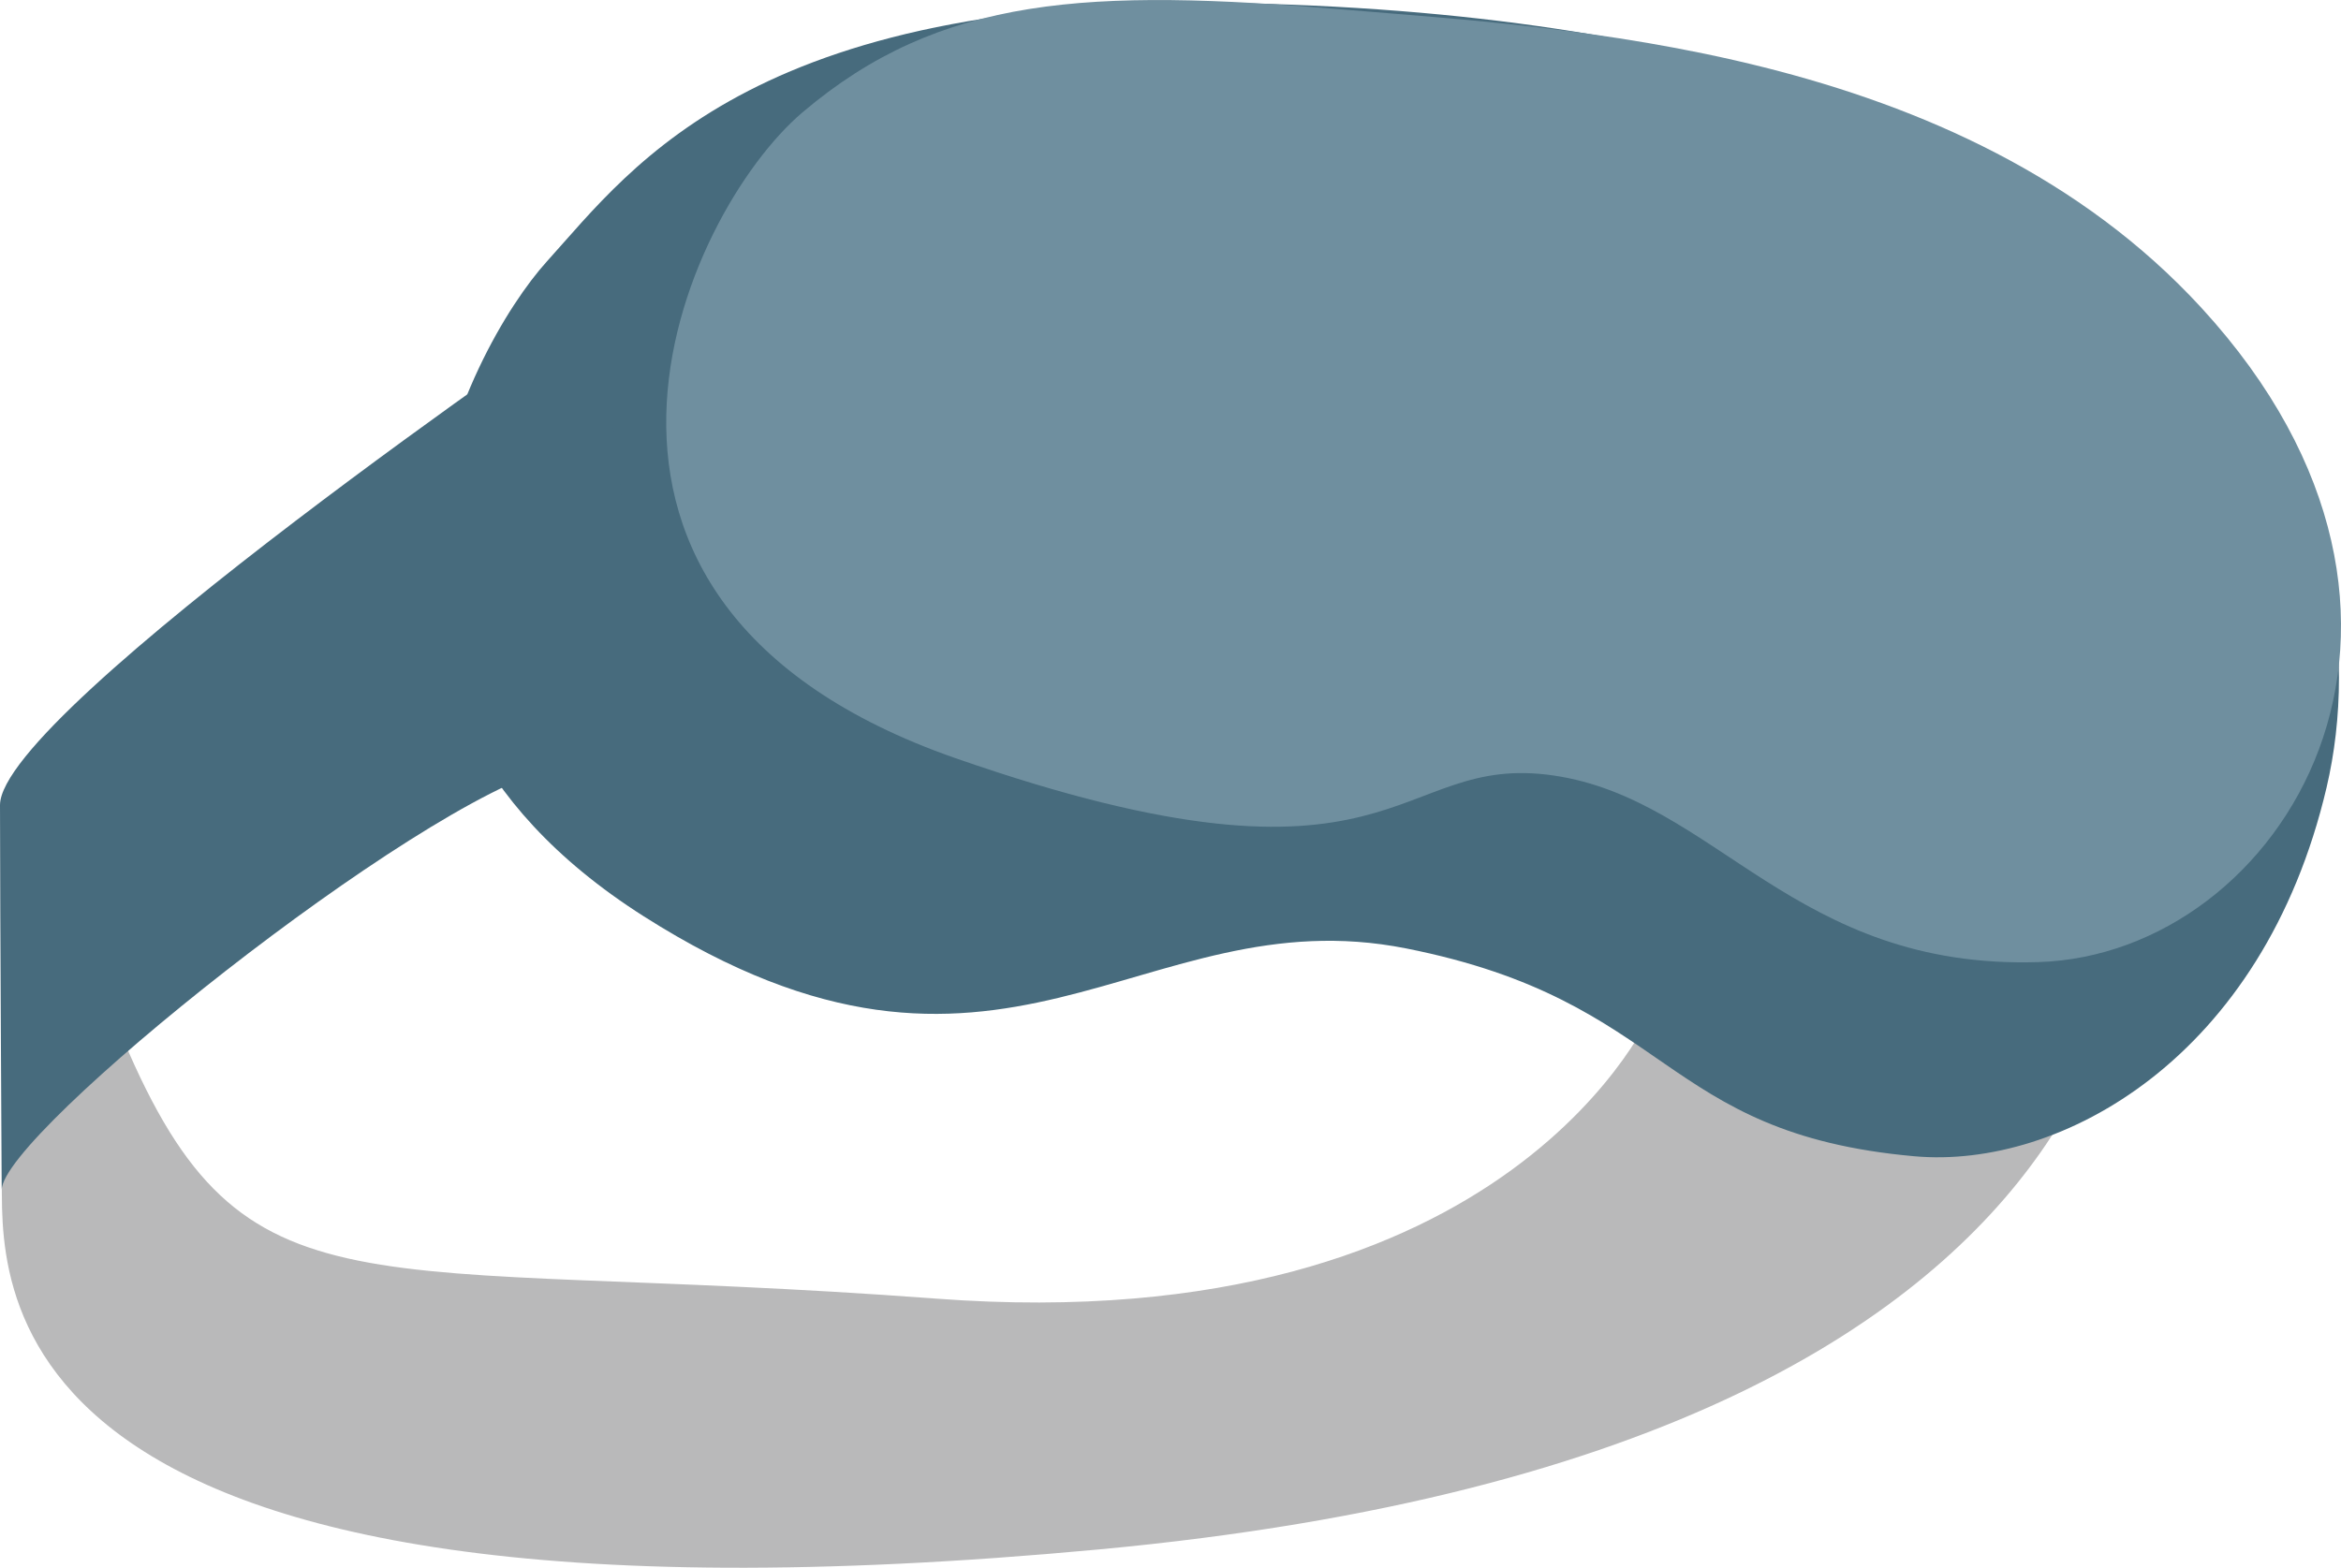 <svg xmlns="http://www.w3.org/2000/svg" width="135.37" height="90.683" viewBox="0 0 135.37 90.683">
  <g id="グループ_3091" data-name="グループ 3091" transform="translate(70.159 -770.088)">
    <path id="パス_3525" data-name="パス 3525" d="M-70.126,803.211c.032,5.832-2.166,27.86,63.454,21.749s59.681-41.4,59.681-41.4L25.367,793.681s-8.012,19.279-41.483,16.773-39.954,1.64-46.989-14.976C-68.654,792.3-70.161,796.849-70.126,803.211Z" transform="translate(0.078 34.75)" fill="#b9b9ba"/>
    <path id="パス_3526" data-name="パス 3526" d="M-56.478,785.087c-4.507,4.977-15.065,24.735,5.6,37.878s28.663-1.2,44.086,1.858,14.611,10.7,29.382,12.022c8.46.763,20.17-5.674,23.844-21.327s-5.3-43.649-61.206-45.328C-44.334,769.3-51.437,779.517-56.478,785.087Z" transform="translate(17.942 0.124)" fill="#476b7d"/>
    <path id="パス_3527" data-name="パス 3527" d="M-36.022,775.064s-34.137,23.3-34.137,28.755.115,25.5.1,22.258,23.908-22.4,31.938-24.427S-36.022,775.064-36.022,775.064Z" transform="translate(0 12.839)" fill="#476b7d"/>
    <path id="パス_3528" data-name="パス 3528" d="M-51.52,776.59c-6.9,5.861-17.045,28.326,8.854,37.355s25.186-.376,34.58,1,13.894,11.231,28.032,10.794,25.992-19.791,9.444-37.831c-13.923-15.176-37.019-16.2-49.538-17.26C-34.973,769.39-43.544,769.82-51.52,776.59Z" transform="translate(27.763 0)" fill="#6f8f9f"/>
  </g>
</svg>
